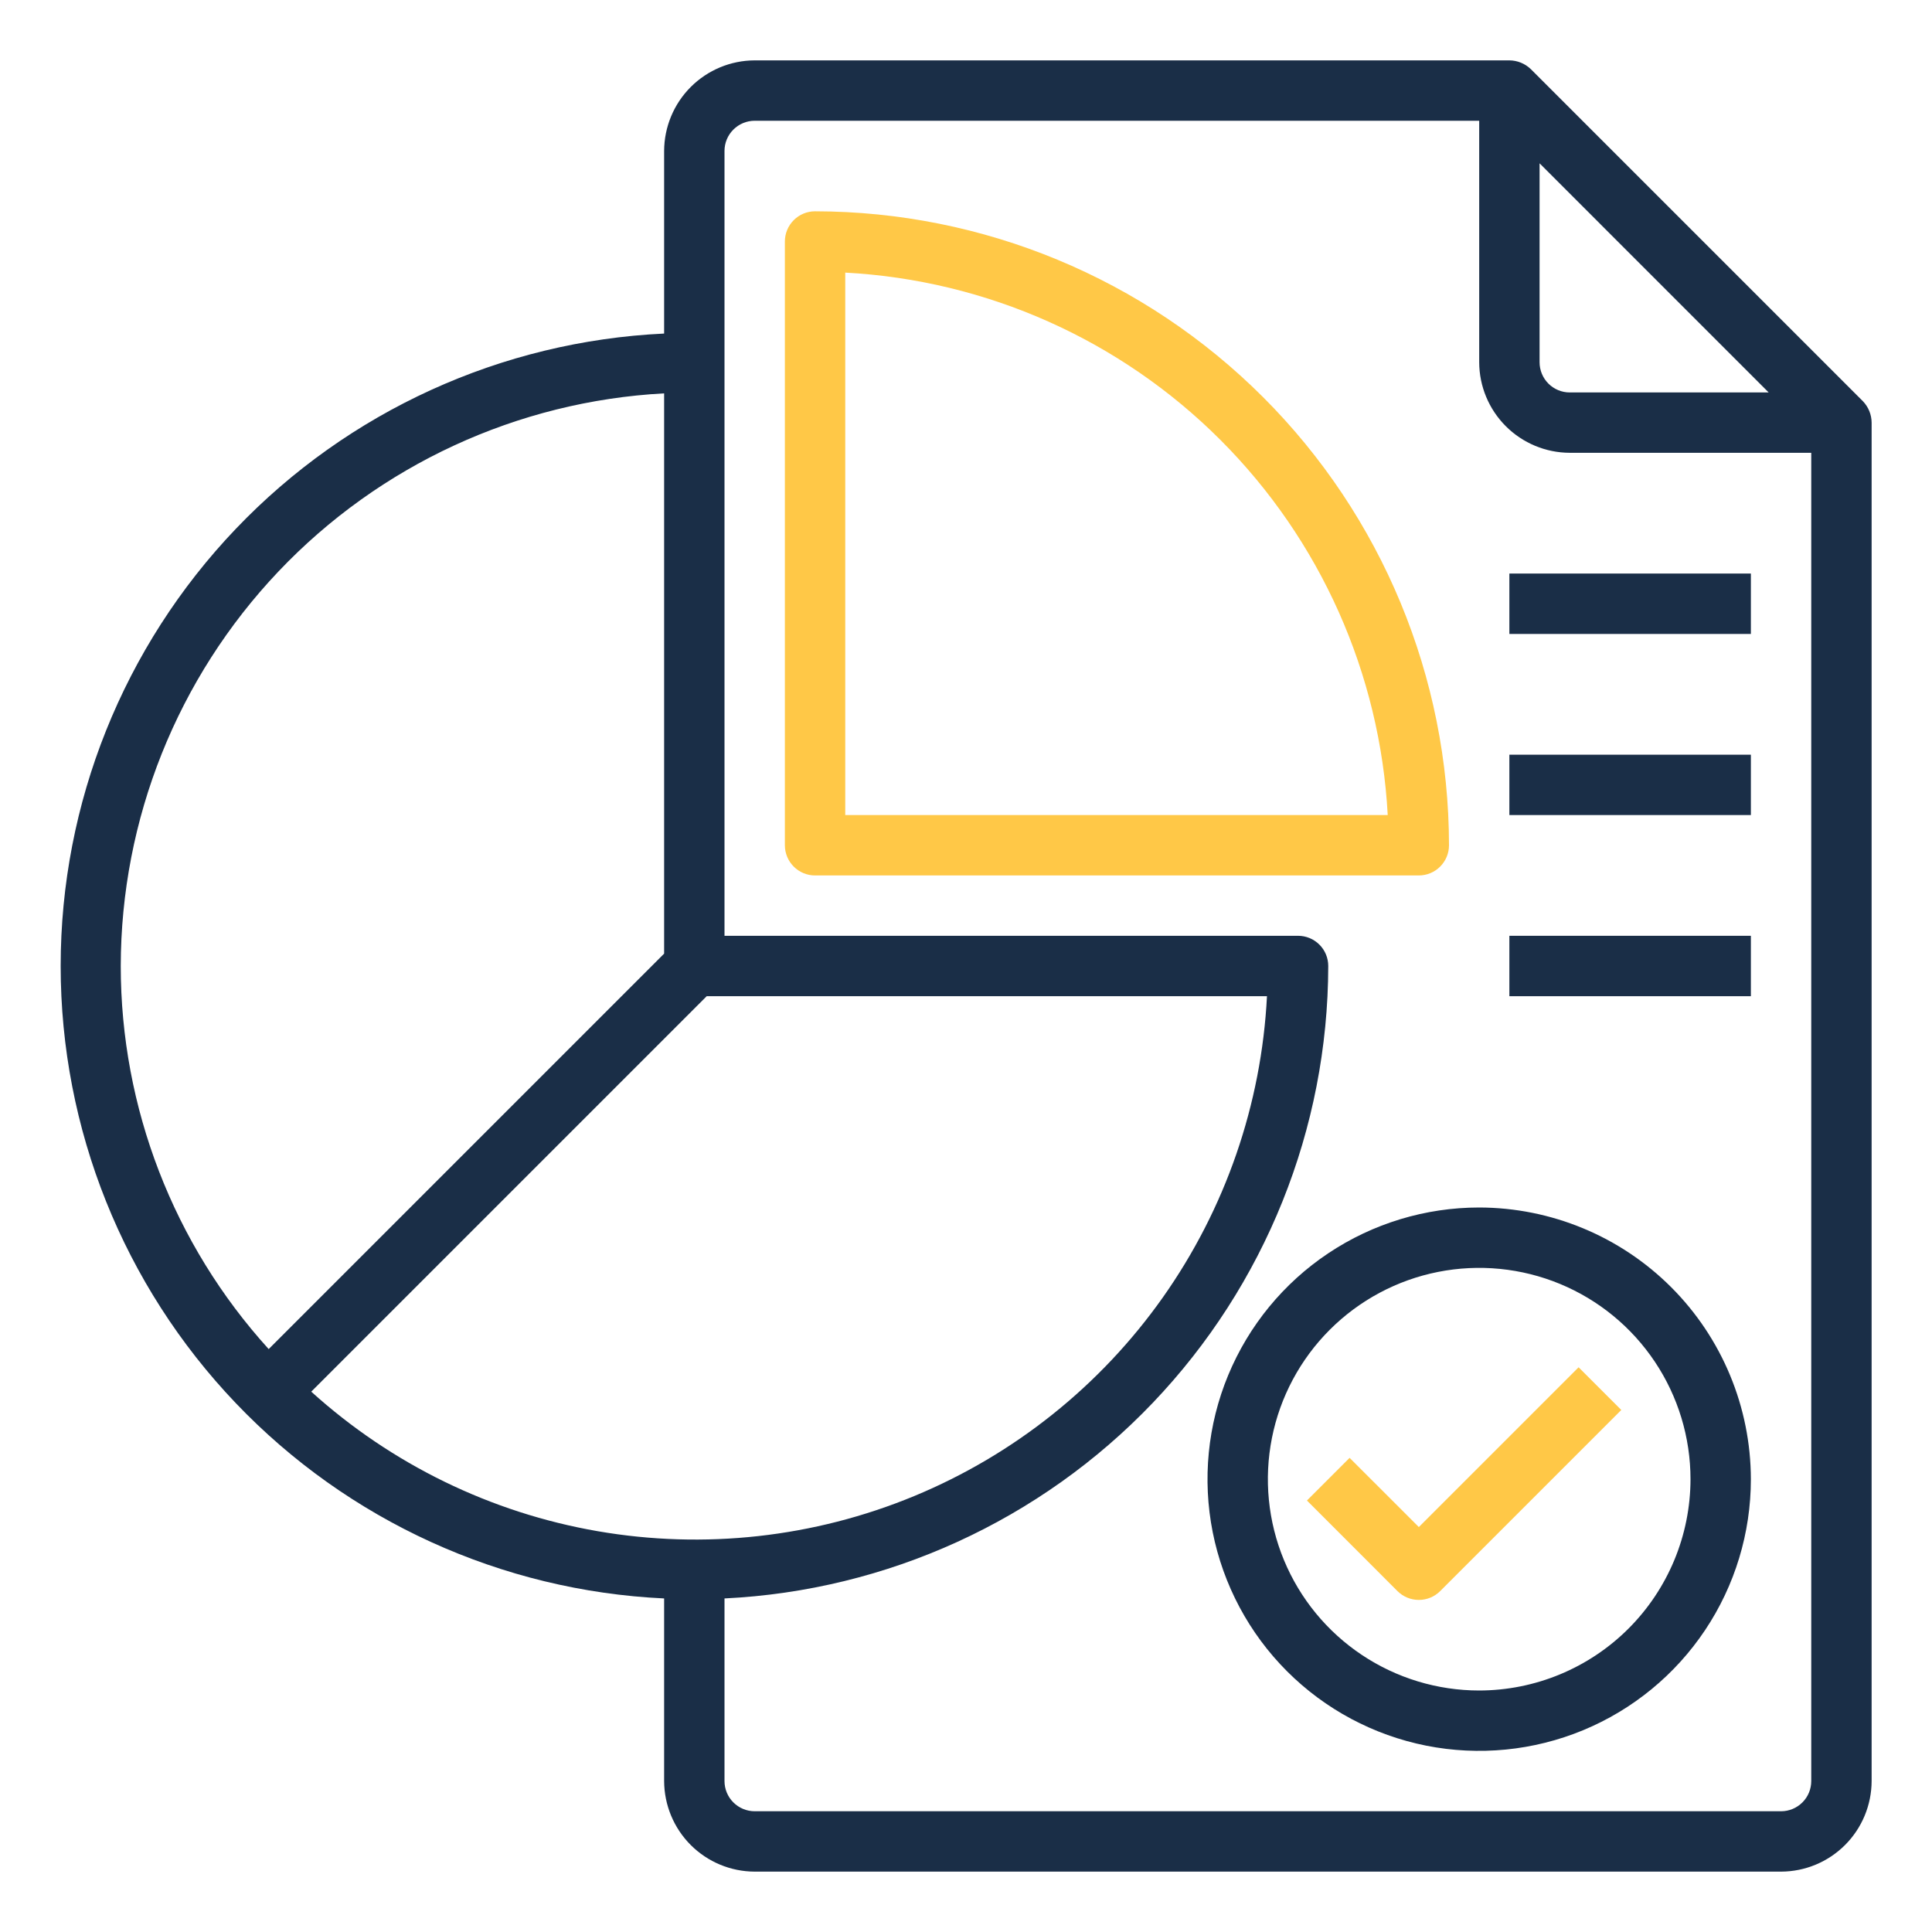 <?xml version="1.0" encoding="UTF-8"?> <svg xmlns="http://www.w3.org/2000/svg" width="60" height="60" viewBox="0 0 60 60" fill="none"> <path d="M57.853 12.459L47.541 2.147C47.362 1.974 47.124 1.877 46.875 1.875H23.438C22.693 1.877 21.979 2.174 21.452 2.701C20.925 3.228 20.628 3.942 20.625 4.688V10.359C15.576 10.596 10.811 12.769 7.321 16.426C3.831 20.084 1.884 24.945 1.884 30C1.884 35.055 3.831 39.916 7.321 43.574C10.811 47.231 15.576 49.404 20.625 49.641V55.312C20.628 56.058 20.925 56.772 21.452 57.299C21.979 57.826 22.693 58.123 23.438 58.125H55.313C56.058 58.123 56.772 57.826 57.299 57.299C57.826 56.772 58.123 56.058 58.125 55.312V13.125C58.123 12.877 58.026 12.638 57.853 12.459ZM47.813 5.072L54.928 12.188H48.75C48.502 12.188 48.263 12.089 48.087 11.913C47.912 11.737 47.813 11.499 47.813 11.25V5.072ZM3.75 30C3.756 25.44 5.509 21.056 8.647 17.748C11.786 14.441 16.072 12.461 20.625 12.216V29.616L8.344 41.897C5.388 38.64 3.75 34.399 3.75 30ZM9.666 43.219L21.947 30.938H39.347C39.176 34.297 38.056 37.539 36.117 40.287C34.177 43.035 31.497 45.176 28.39 46.462C25.281 47.748 21.872 48.126 18.558 47.552C15.244 46.978 12.16 45.475 9.666 43.219ZM56.25 55.312C56.25 55.561 56.152 55.8 55.976 55.975C55.8 56.151 55.562 56.25 55.313 56.25H23.438C23.189 56.25 22.951 56.151 22.775 55.975C22.599 55.8 22.5 55.561 22.5 55.312V49.641C27.549 49.397 32.31 47.222 35.8 43.567C39.289 39.911 41.241 35.054 41.25 30C41.25 29.751 41.152 29.513 40.976 29.337C40.8 29.161 40.562 29.062 40.313 29.062H22.5V4.688C22.5 4.439 22.599 4.2 22.775 4.025C22.951 3.849 23.189 3.75 23.438 3.75H45.938V11.25C45.94 11.995 46.237 12.709 46.764 13.236C47.291 13.763 48.005 14.06 48.75 14.062H56.25V55.312Z" fill="#1A2E47"></path> <path d="M25.312 6.562C25.064 6.562 24.825 6.661 24.65 6.837C24.474 7.013 24.375 7.251 24.375 7.5V26.25C24.375 26.499 24.474 26.737 24.65 26.913C24.825 27.089 25.064 27.188 25.312 27.188H44.062C44.311 27.188 44.55 27.089 44.725 26.913C44.901 26.737 45 26.499 45 26.25C44.994 21.03 42.918 16.026 39.227 12.335C35.536 8.644 30.532 6.568 25.312 6.562ZM26.25 25.312V8.466C30.642 8.701 34.791 10.552 37.901 13.662C41.01 16.772 42.861 20.921 43.097 25.312H26.25Z" fill="#FFC847"></path> <path d="M45.938 37.5C44.269 37.5 42.637 37.995 41.25 38.922C39.862 39.849 38.781 41.167 38.142 42.709C37.504 44.25 37.337 45.947 37.662 47.584C37.988 49.22 38.791 50.724 39.971 51.904C41.151 53.084 42.655 53.887 44.291 54.213C45.928 54.538 47.625 54.371 49.166 53.733C50.708 53.094 52.026 52.013 52.953 50.625C53.88 49.238 54.375 47.606 54.375 45.938C54.371 43.701 53.481 41.557 51.9 39.975C50.318 38.394 48.174 37.504 45.938 37.5ZM45.938 52.5C44.64 52.5 43.371 52.115 42.292 51.394C41.212 50.673 40.371 49.648 39.874 48.449C39.378 47.25 39.248 45.93 39.501 44.657C39.754 43.384 40.379 42.215 41.297 41.297C42.215 40.379 43.384 39.754 44.657 39.501C45.93 39.248 47.25 39.378 48.449 39.874C49.648 40.371 50.673 41.212 51.394 42.292C52.115 43.371 52.5 44.64 52.5 45.938C52.498 47.677 51.806 49.345 50.576 50.576C49.345 51.806 47.677 52.498 45.938 52.5Z" fill="#1A2E47"></path> <path d="M44.063 47.424L41.913 45.275L40.588 46.6L43.4 49.413C43.576 49.589 43.815 49.687 44.063 49.687C44.312 49.687 44.55 49.589 44.726 49.413L50.351 43.788L49.025 42.462L44.063 47.424Z" fill="#FFC847"></path> <path d="M46.875 17.812H54.375V19.688H46.875V17.812Z" fill="#1A2E47"></path> <path d="M46.875 23.438H54.375V25.312H46.875V23.438Z" fill="#1A2E47"></path> <path d="M46.875 29.062H54.375V30.938H46.875V29.062Z" fill="#1A2E47"></path> </svg> 
